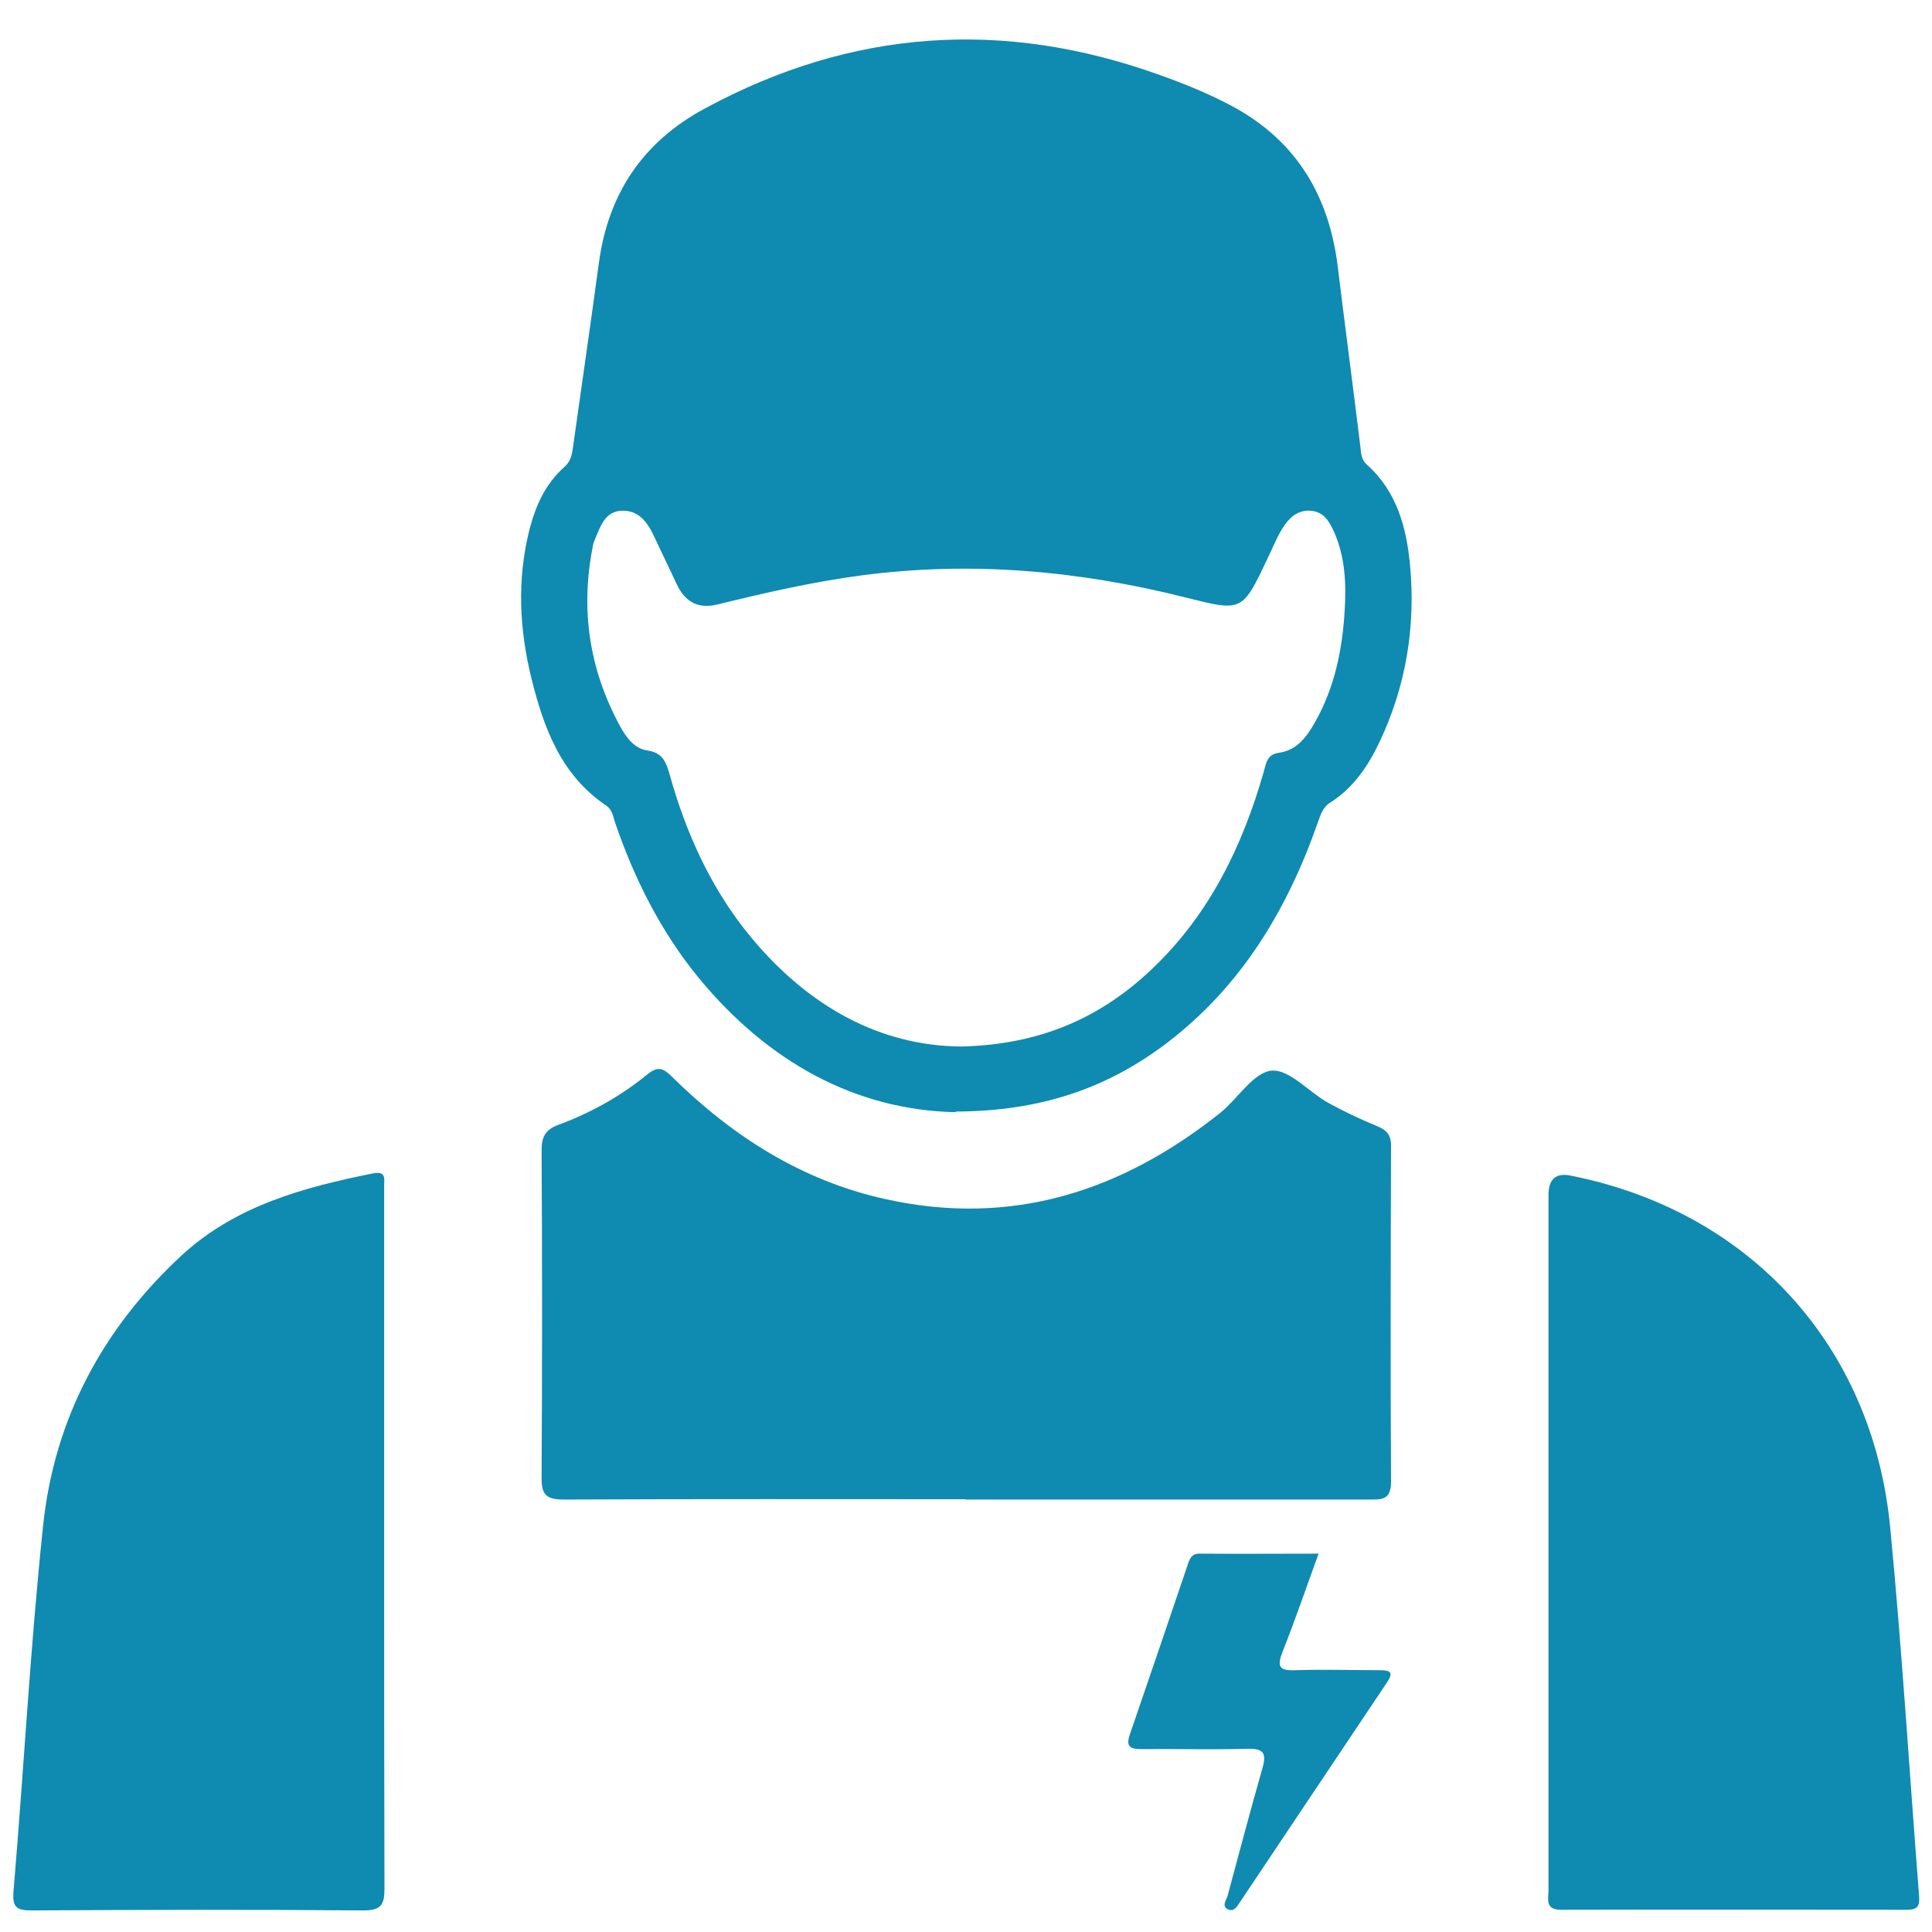 <?xml version="1.0" encoding="UTF-8"?>
<svg id="steckerlogo" xmlns="http://www.w3.org/2000/svg" version="1.1" viewBox="0 0 600 600">
  <path d="M296.7,345.4c-31.1-.7-58.2-15.6-79.7-41.7-11.8-14.4-20-30.8-26-48.3-.6-1.9-.9-4-2.7-5.2-14-9.4-19.4-24-23.2-39.3-3.8-15.3-4.6-30.8-.7-46.3,1.9-7.5,5-14.4,10.9-19.6,1.8-1.6,2.3-3.5,2.6-5.8,2.7-19.2,5.5-38.4,8.1-57.6,2.9-21.5,13.7-37.6,32.9-47.9,45.6-24.7,92.7-27.9,141.3-10.4,8.1,2.9,16,6.1,23.6,10.3,19.1,10.7,28.9,27.5,31.6,48.8,2.3,18.8,4.8,37.7,7.1,56.5.2,2,.3,3.9,2,5.4,9.3,8.3,12.3,19.5,13.4,31.2,1.8,19.3-1.3,37.9-9.7,55.4-3.5,7.3-8.1,13.9-15,18.3-2.5,1.6-3.1,3.9-4,6.4-9.5,27.1-23.9,51-47.2,68.6-18.3,13.8-38.9,20.9-65.1,21ZM298.6,325c24.9-.6,43.6-9.2,59.4-24.3,17.6-16.8,27.8-37.8,34.4-60.8.8-2.7,1-5.6,4.7-6.1,5.8-.8,8.8-5.1,11.4-9.7,6-10.7,8.4-22.4,9.1-34.5.5-8.2.2-16.4-3.2-24.2-1.5-3.4-3.3-6.6-7.6-6.8-4.1-.2-6.7,2.5-8.6,5.6-1.8,2.9-3,6.1-4.5,9.1-7.9,16.8-7.9,16.7-25.7,12.2-33.1-8.3-66.5-11.3-100.5-6.8-15.1,2-29.9,5.4-44.6,9-6,1.5-10.1-.7-12.7-6.2-2.4-5.1-4.8-10.1-7.2-15.2-2-4.2-4.7-7.8-9.7-7.7-5.4.1-6.8,4.8-8.5,8.8-.3.7-.6,1.5-.7,2.3-3.9,19.6-1.1,38.2,8.4,55.7,1.9,3.5,4.4,7.1,8.7,7.7,4.5.7,5.6,3.4,6.7,7.2,5.2,18.7,13.1,36.1,25.6,51.1,17.7,21.2,39.9,33.5,65.2,33.6Z" style="fill: #0f8ab0; stroke-width: 0px;"/>
  <path d="M299.9,465.6c-41.6,0-83.2-.1-124.8.1-5.7,0-7-1.7-6.9-7.1.2-33.8.2-67.6,0-101.4,0-4.2,1.2-6.4,5.3-7.9,10-3.7,19.3-8.9,27.5-15.6,3.4-2.8,5.1-1.9,7.8.8,18.7,18.4,40.3,32.2,66.2,37.9,39.2,8.7,73.4-2.4,104.1-26.9,5.4-4.4,10.1-12.4,15.8-13,5.5-.5,11.5,6.6,17.6,10,4.9,2.7,10,5.1,15.1,7.2,2.9,1.2,4.4,2.6,4.4,6.1-.1,34.8-.2,69.6,0,104.4,0,5.6-2.8,5.5-6.7,5.5-41.8,0-83.6,0-125.4,0Z" style="fill: #0f8ab0; stroke-width: 0px;"/>
  <path d="M119.3,479.1c0,35.8,0,71.6.1,107.4,0,5-1,6.8-6.5,6.8-34.4-.3-68.8-.2-103.2,0-4.7,0-5.9-1.1-5.5-6,3.2-37.8,5.2-75.8,9.2-113.6,3.5-33.2,18.6-61.3,43.2-84,16.7-15.3,37.8-21,59.3-25.3,4.4-.9,3.3,2.3,3.4,4.3,0,15.2,0,30.4,0,45.6,0,21.6,0,43.2,0,64.8Z" style="fill: #0f8ab0; stroke-width: 0px;"/>
  <path d="M480.9,478.5c0-35.8,0-71.6,0-107.4q0-7.4,6.9-6c55.4,11,93.7,52.6,99.2,109.1,3.7,38.2,6,76.5,9,114.7.2,3.1-.5,4.2-3.8,4.2-35.8,0-71.6-.1-107.4,0-5.1,0-3.9-3.4-3.9-6.1,0-36.2,0-72.4,0-108.6Z" style="fill: #0f8ab0; stroke-width: 0px;"/>
  <path d="M409.5,482.5c-3.9,10.7-7.3,20.7-11.2,30.5-1.8,4.6-1,5.9,4,5.7,8.8-.3,17.6,0,26.4,0,3.1,0,4.1.7,2.1,3.7-15.3,22.8-30.4,45.5-45.7,68.3-.9,1.3-1.8,3.1-3.7,2.3-2.1-1-.6-2.8-.2-4.1,3.6-13.3,7.1-26.6,10.9-39.9,1.3-4.6.2-6-4.6-5.9-11,.3-22,0-33,.1-3.9,0-4.9-1-3.5-4.9,6-17.4,11.9-34.8,17.8-52.2.6-1.9,1.2-3.7,3.9-3.6,12,.1,23.9,0,36.6,0Z" style="fill: #0f8ab0; stroke-width: 0px;"/>
</svg>